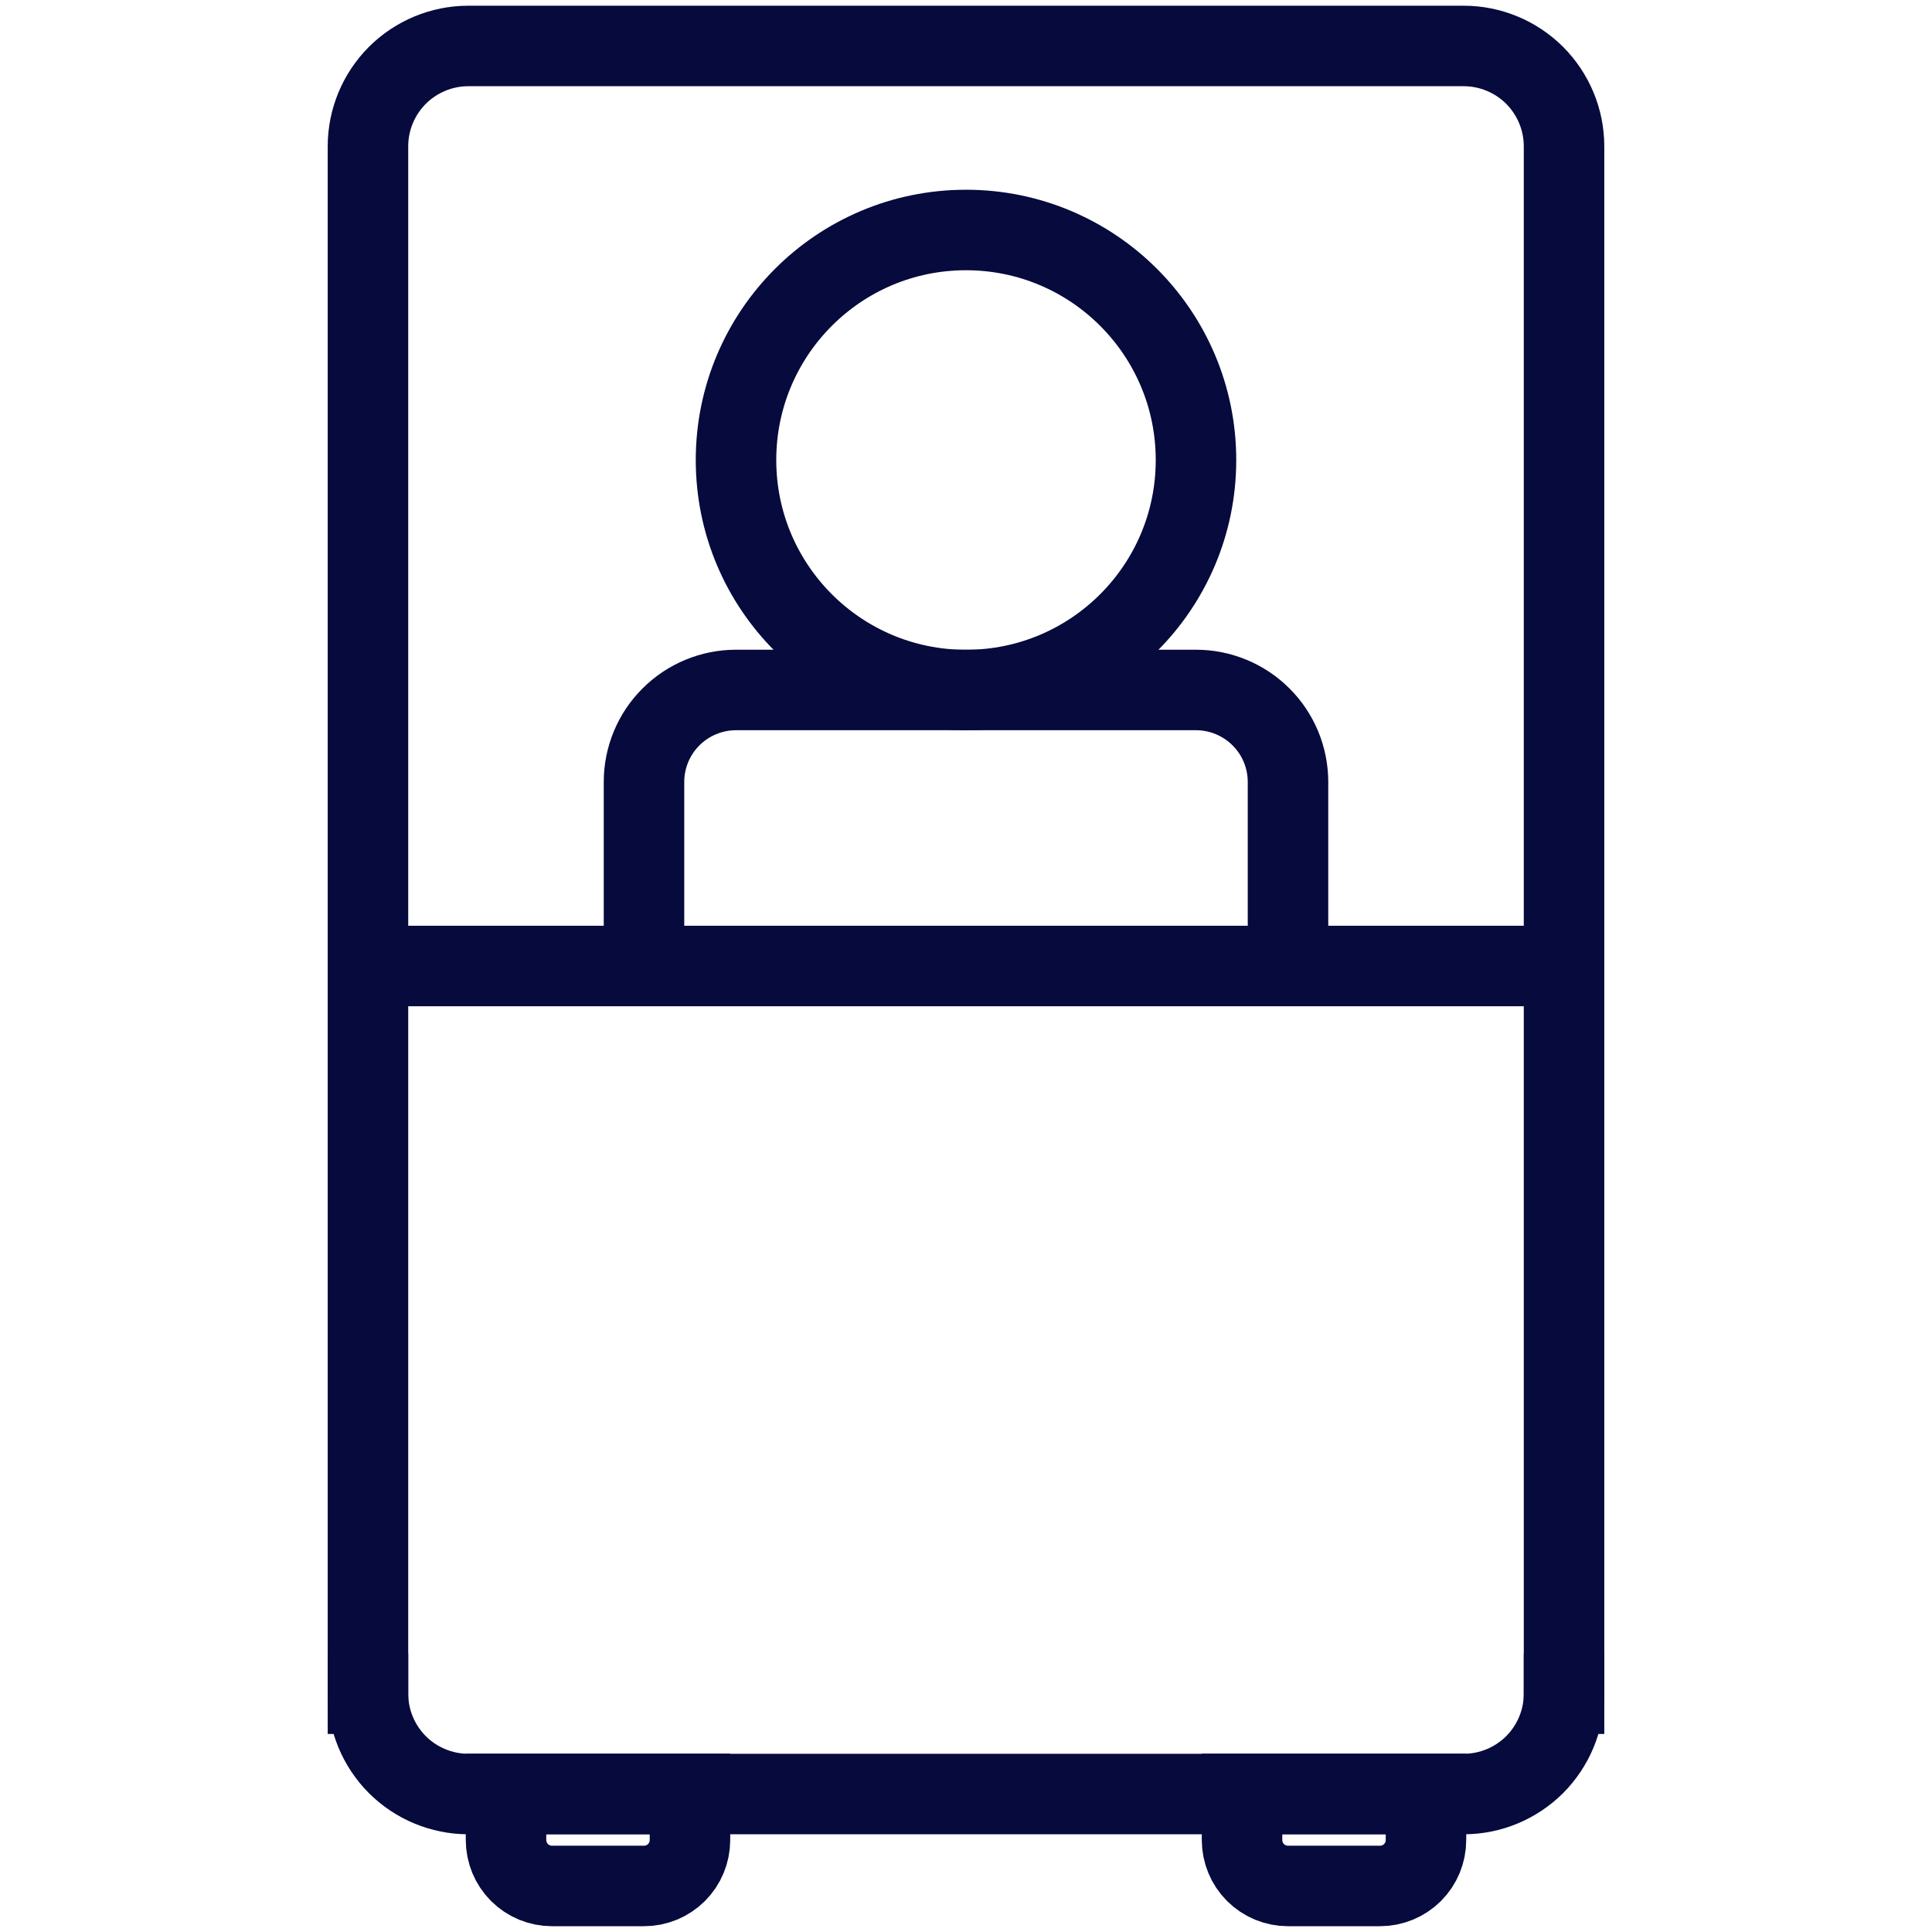 <svg width="24" height="24" viewBox="0 0 24 24" fill="none" xmlns="http://www.w3.org/2000/svg">
<path d="M8 12V9.714C8 9.411 8.12 9.12 8.335 8.906C8.549 8.692 8.84 8.571 9.143 8.571H14.857C15.16 8.571 15.451 8.692 15.665 8.906C15.88 9.12 16 9.411 16 9.714V12" stroke="#060A3D" stroke-miterlimit="10"/>
<path d="M12 8.572C13.578 8.572 14.857 7.293 14.857 5.715C14.857 4.137 13.578 2.857 12 2.857C10.422 2.857 9.143 4.137 9.143 5.715C9.143 7.293 10.422 8.572 12 8.572Z" stroke="#060A3D" stroke-miterlimit="10" stroke-linecap="square"/>
<path d="M19.429 21.04C19.429 21.37 19.297 21.687 19.064 21.921C18.83 22.154 18.513 22.286 18.183 22.286H5.817C5.487 22.286 5.17 22.154 4.936 21.921C4.703 21.687 4.571 21.37 4.571 21.04" stroke="#060A3D" stroke-miterlimit="10" stroke-linecap="square"/>
<path d="M4.571 21.04V1.817C4.571 1.487 4.703 1.17 4.936 0.936C5.17 0.703 5.487 0.571 5.817 0.571H18.183C18.513 0.571 18.83 0.703 19.064 0.936C19.297 1.17 19.429 1.487 19.429 1.817V21.04" stroke="#060A3D" stroke-miterlimit="10" stroke-linecap="square"/>
<path d="M6.286 22.285H8.571V22.857C8.571 23.008 8.511 23.154 8.404 23.261C8.297 23.368 8.152 23.428 8 23.428H6.857C6.706 23.428 6.56 23.368 6.453 23.261C6.346 23.154 6.286 23.008 6.286 22.857V22.285Z" stroke="#060A3D" stroke-miterlimit="10" stroke-linecap="square"/>
<path d="M15.429 22.285H17.714V22.857C17.714 23.008 17.654 23.154 17.547 23.261C17.44 23.368 17.294 23.428 17.143 23.428H16C15.848 23.428 15.703 23.368 15.596 23.261C15.489 23.154 15.429 23.008 15.429 22.857V22.285Z" stroke="#060A3D" stroke-miterlimit="10" stroke-linecap="square"/>
<path d="M4.571 12H19.429" stroke="#060A3D" stroke-miterlimit="10"/>
</svg>
